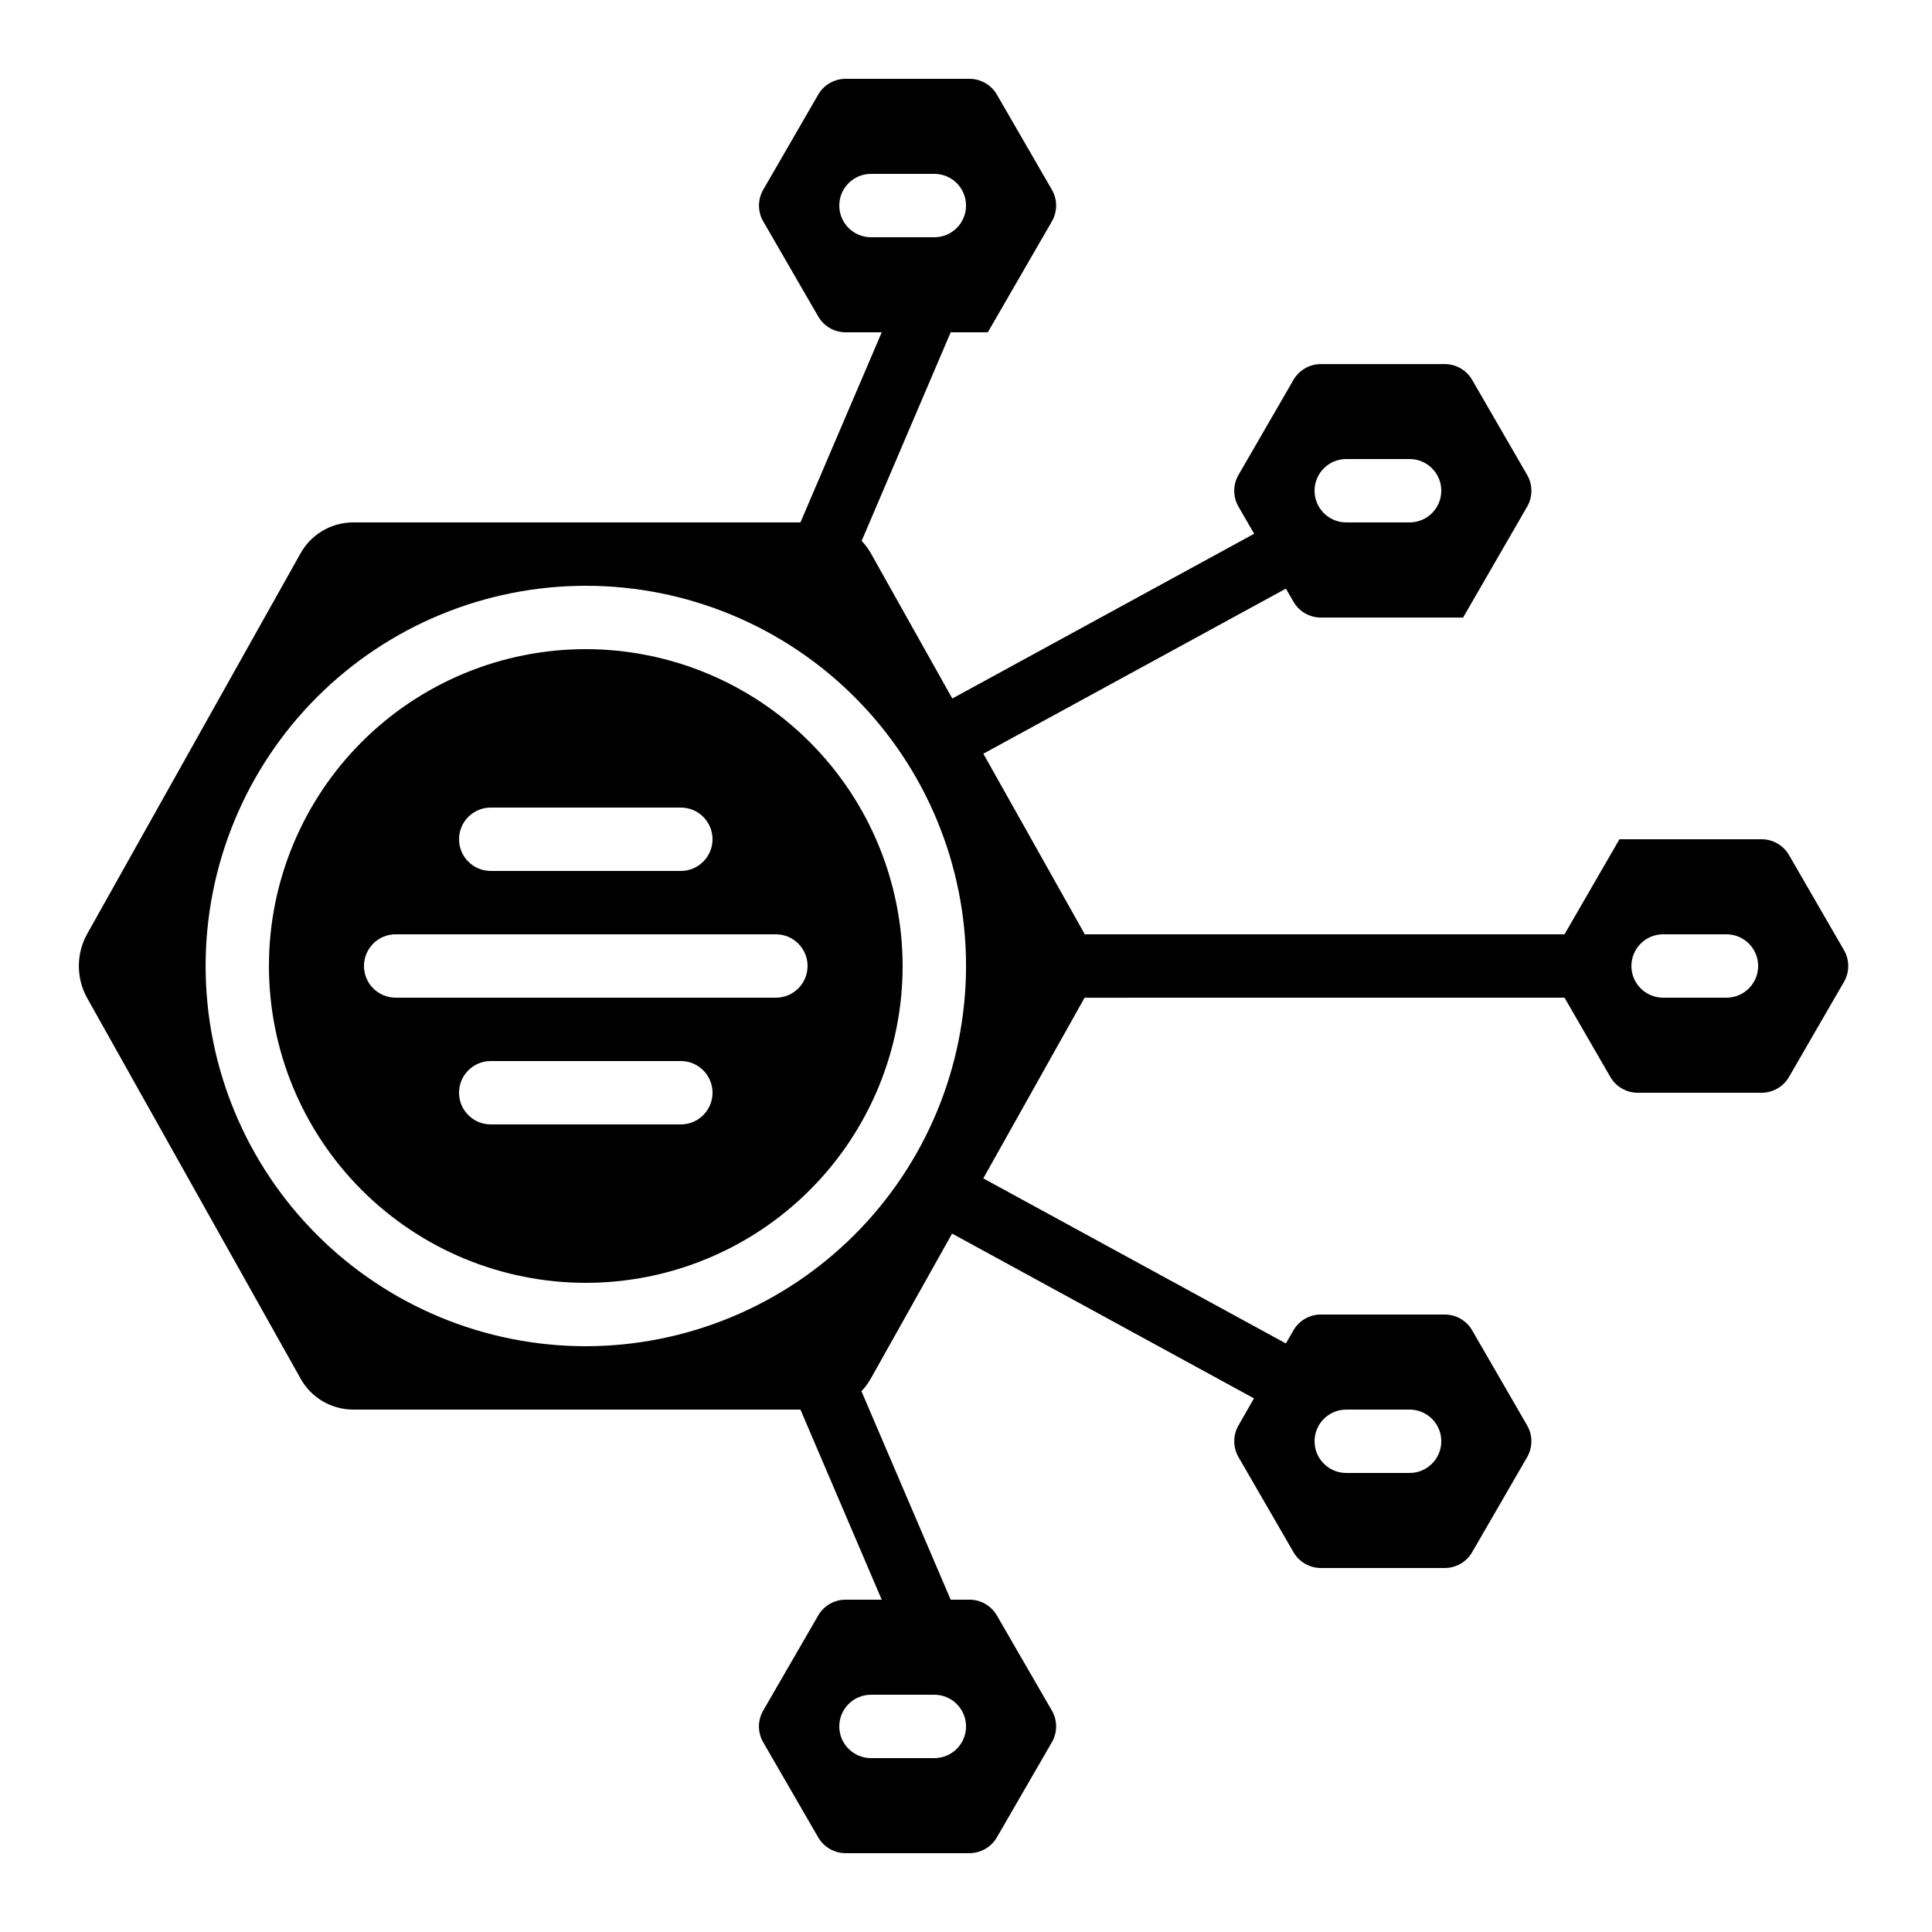 <?xml version="1.0" encoding="UTF-8"?>
<!-- Uploaded to: SVG Repo, www.svgrepo.com, Generator: SVG Repo Mixer Tools -->
<svg fill="#000000" width="800px" height="800px" version="1.1" viewBox="144 144 512 512" xmlns="http://www.w3.org/2000/svg">
 <g>
  <path d="m299.24 316.03c-22.27 0-43.629 8.844-59.375 24.594-15.75 15.746-24.594 37.105-24.594 59.375s8.844 43.625 24.594 59.371c15.746 15.75 37.105 24.594 59.375 24.594s43.625-8.844 59.371-24.594c15.75-15.746 24.594-37.102 24.594-59.371-0.023-22.266-8.879-43.605-24.617-59.348-15.742-15.742-37.086-24.598-59.348-24.621zm-25.191 41.984h50.383-0.004c4.641 0 8.398 3.758 8.398 8.395 0 4.637-3.758 8.398-8.398 8.398h-50.379c-4.637 0-8.398-3.762-8.398-8.398 0-4.637 3.762-8.395 8.398-8.395zm50.383 83.969h-50.383c-4.637 0-8.398-3.762-8.398-8.398 0-4.637 3.762-8.398 8.398-8.398h50.383-0.004c4.641 0 8.398 3.762 8.398 8.398 0 4.637-3.758 8.398-8.398 8.398zm25.191-33.586-100.77-0.004c-4.637 0-8.398-3.758-8.398-8.395 0-4.641 3.762-8.398 8.398-8.398h100.76c4.637 0 8.398 3.758 8.398 8.398 0 4.637-3.762 8.395-8.398 8.395z"/>
  <path d="m618.11 370.61c-1.496-2.594-4.266-4.195-7.262-4.199h-37.676l-14.559 25.191h-127.19v-0.109l-26.828-47.754 80.18-43.746 2.008 3.469h0.004c1.5 2.598 4.269 4.199 7.269 4.199h37.676l16.977-29.391h0.004c1.5-2.598 1.5-5.797 0-8.398l-14.57-25.191v0.004c-1.496-2.598-4.266-4.195-7.262-4.199h-32.832c-3 0-5.773 1.602-7.273 4.199l-14.57 25.191 0.004-0.004c-1.5 2.602-1.5 5.801 0 8.398l4.156 7.18-79.996 43.664-21.504-38.348c-0.695-1.246-1.539-2.394-2.519-3.426l23.594-55.277h9.84l16.98-29.391c1.5-2.598 1.5-5.797 0-8.395l-14.57-25.191c-1.496-2.594-4.266-4.195-7.262-4.199h-32.832c-3 0-5.769 1.602-7.269 4.199l-14.562 25.191c-1.5 2.598-1.5 5.797 0 8.395l14.57 25.191c1.5 2.598 4.269 4.199 7.269 4.199h9.566l-21.547 50.383-118.7-0.004c-2.832 0.035-5.606 0.82-8.035 2.277-2.43 1.453-4.43 3.531-5.793 6.012l-56.492 100.76c-2.941 5.289-2.941 11.723 0 17.012l56.512 100.76h-0.004c1.363 2.484 3.359 4.562 5.789 6.019 2.43 1.453 5.199 2.238 8.031 2.269h118.69l21.547 50.383-9.574-0.004c-3 0-5.769 1.602-7.269 4.199l-14.57 25.191c-1.5 2.598-1.5 5.797 0 8.398l14.57 25.191v-0.004c1.5 2.598 4.269 4.199 7.269 4.199h32.832c2.996-0.004 5.766-1.602 7.262-4.199l14.57-25.191v0.004c1.5-2.602 1.5-5.801 0-8.398l-14.57-25.191c-1.496-2.594-4.266-4.195-7.262-4.199h-4.988l-23.645-55.242c0.98-1.031 1.824-2.184 2.519-3.426l21.504-38.348 79.996 43.664-4.098 7.172c-1.5 2.598-1.5 5.797 0 8.395l14.57 25.191c1.5 2.598 4.269 4.199 7.269 4.199h32.824c2.996-0.004 5.766-1.605 7.262-4.199l14.57-25.191c1.5-2.598 1.5-5.797 0-8.395l-14.57-25.191c-1.496-2.598-4.266-4.195-7.262-4.199h-32.832c-3 0-5.773 1.602-7.273 4.199l-2 3.469-80.191-43.746 26.785-47.77v-0.109l127.25-0.004 12.133 20.992c1.5 2.598 4.273 4.199 7.273 4.199h32.824c2.996-0.004 5.766-1.602 7.262-4.199l14.57-25.191v0.004c1.5-2.602 1.5-5.801 0-8.398zm-117.34-104.96h16.793c4.637 0 8.395 3.762 8.395 8.398s-3.758 8.395-8.395 8.395h-16.793c-4.641 0-8.398-3.758-8.398-8.395s3.758-8.398 8.398-8.398zm-125.95-58.777c-4.637 0-8.398-3.758-8.398-8.395 0-4.641 3.762-8.398 8.398-8.398h16.793c4.637 0 8.398 3.758 8.398 8.398 0 4.637-3.762 8.395-8.398 8.395zm25.191 394.65c0 2.227-0.887 4.363-2.461 5.938-1.574 1.574-3.711 2.457-5.938 2.457h-16.793c-4.637 0-8.398-3.758-8.398-8.395 0-4.637 3.762-8.398 8.398-8.398h16.793c2.227 0 4.363 0.887 5.938 2.461 1.574 1.574 2.461 3.711 2.461 5.938zm-100.76-100.76c-26.727 0-52.355-10.617-71.25-29.516-18.898-18.895-29.512-44.523-29.512-71.246 0-26.727 10.613-52.355 29.512-71.25 18.895-18.898 44.523-29.512 71.25-29.512 26.723 0 52.352 10.613 71.246 29.512 18.898 18.895 29.516 44.523 29.516 71.25-0.031 26.715-10.656 52.324-29.547 71.215s-44.5 29.516-71.215 29.547zm201.52 16.793h16.793c4.637 0 8.395 3.758 8.395 8.395 0 4.641-3.758 8.398-8.395 8.398h-16.793c-4.641 0-8.398-3.758-8.398-8.398 0-4.637 3.758-8.395 8.398-8.395zm100.76-109.16h-16.793c-4.641 0-8.398-3.758-8.398-8.395 0-4.641 3.758-8.398 8.398-8.398h16.793c4.637 0 8.395 3.758 8.395 8.398 0 4.637-3.758 8.395-8.395 8.395z"/>
 </g>
</svg>